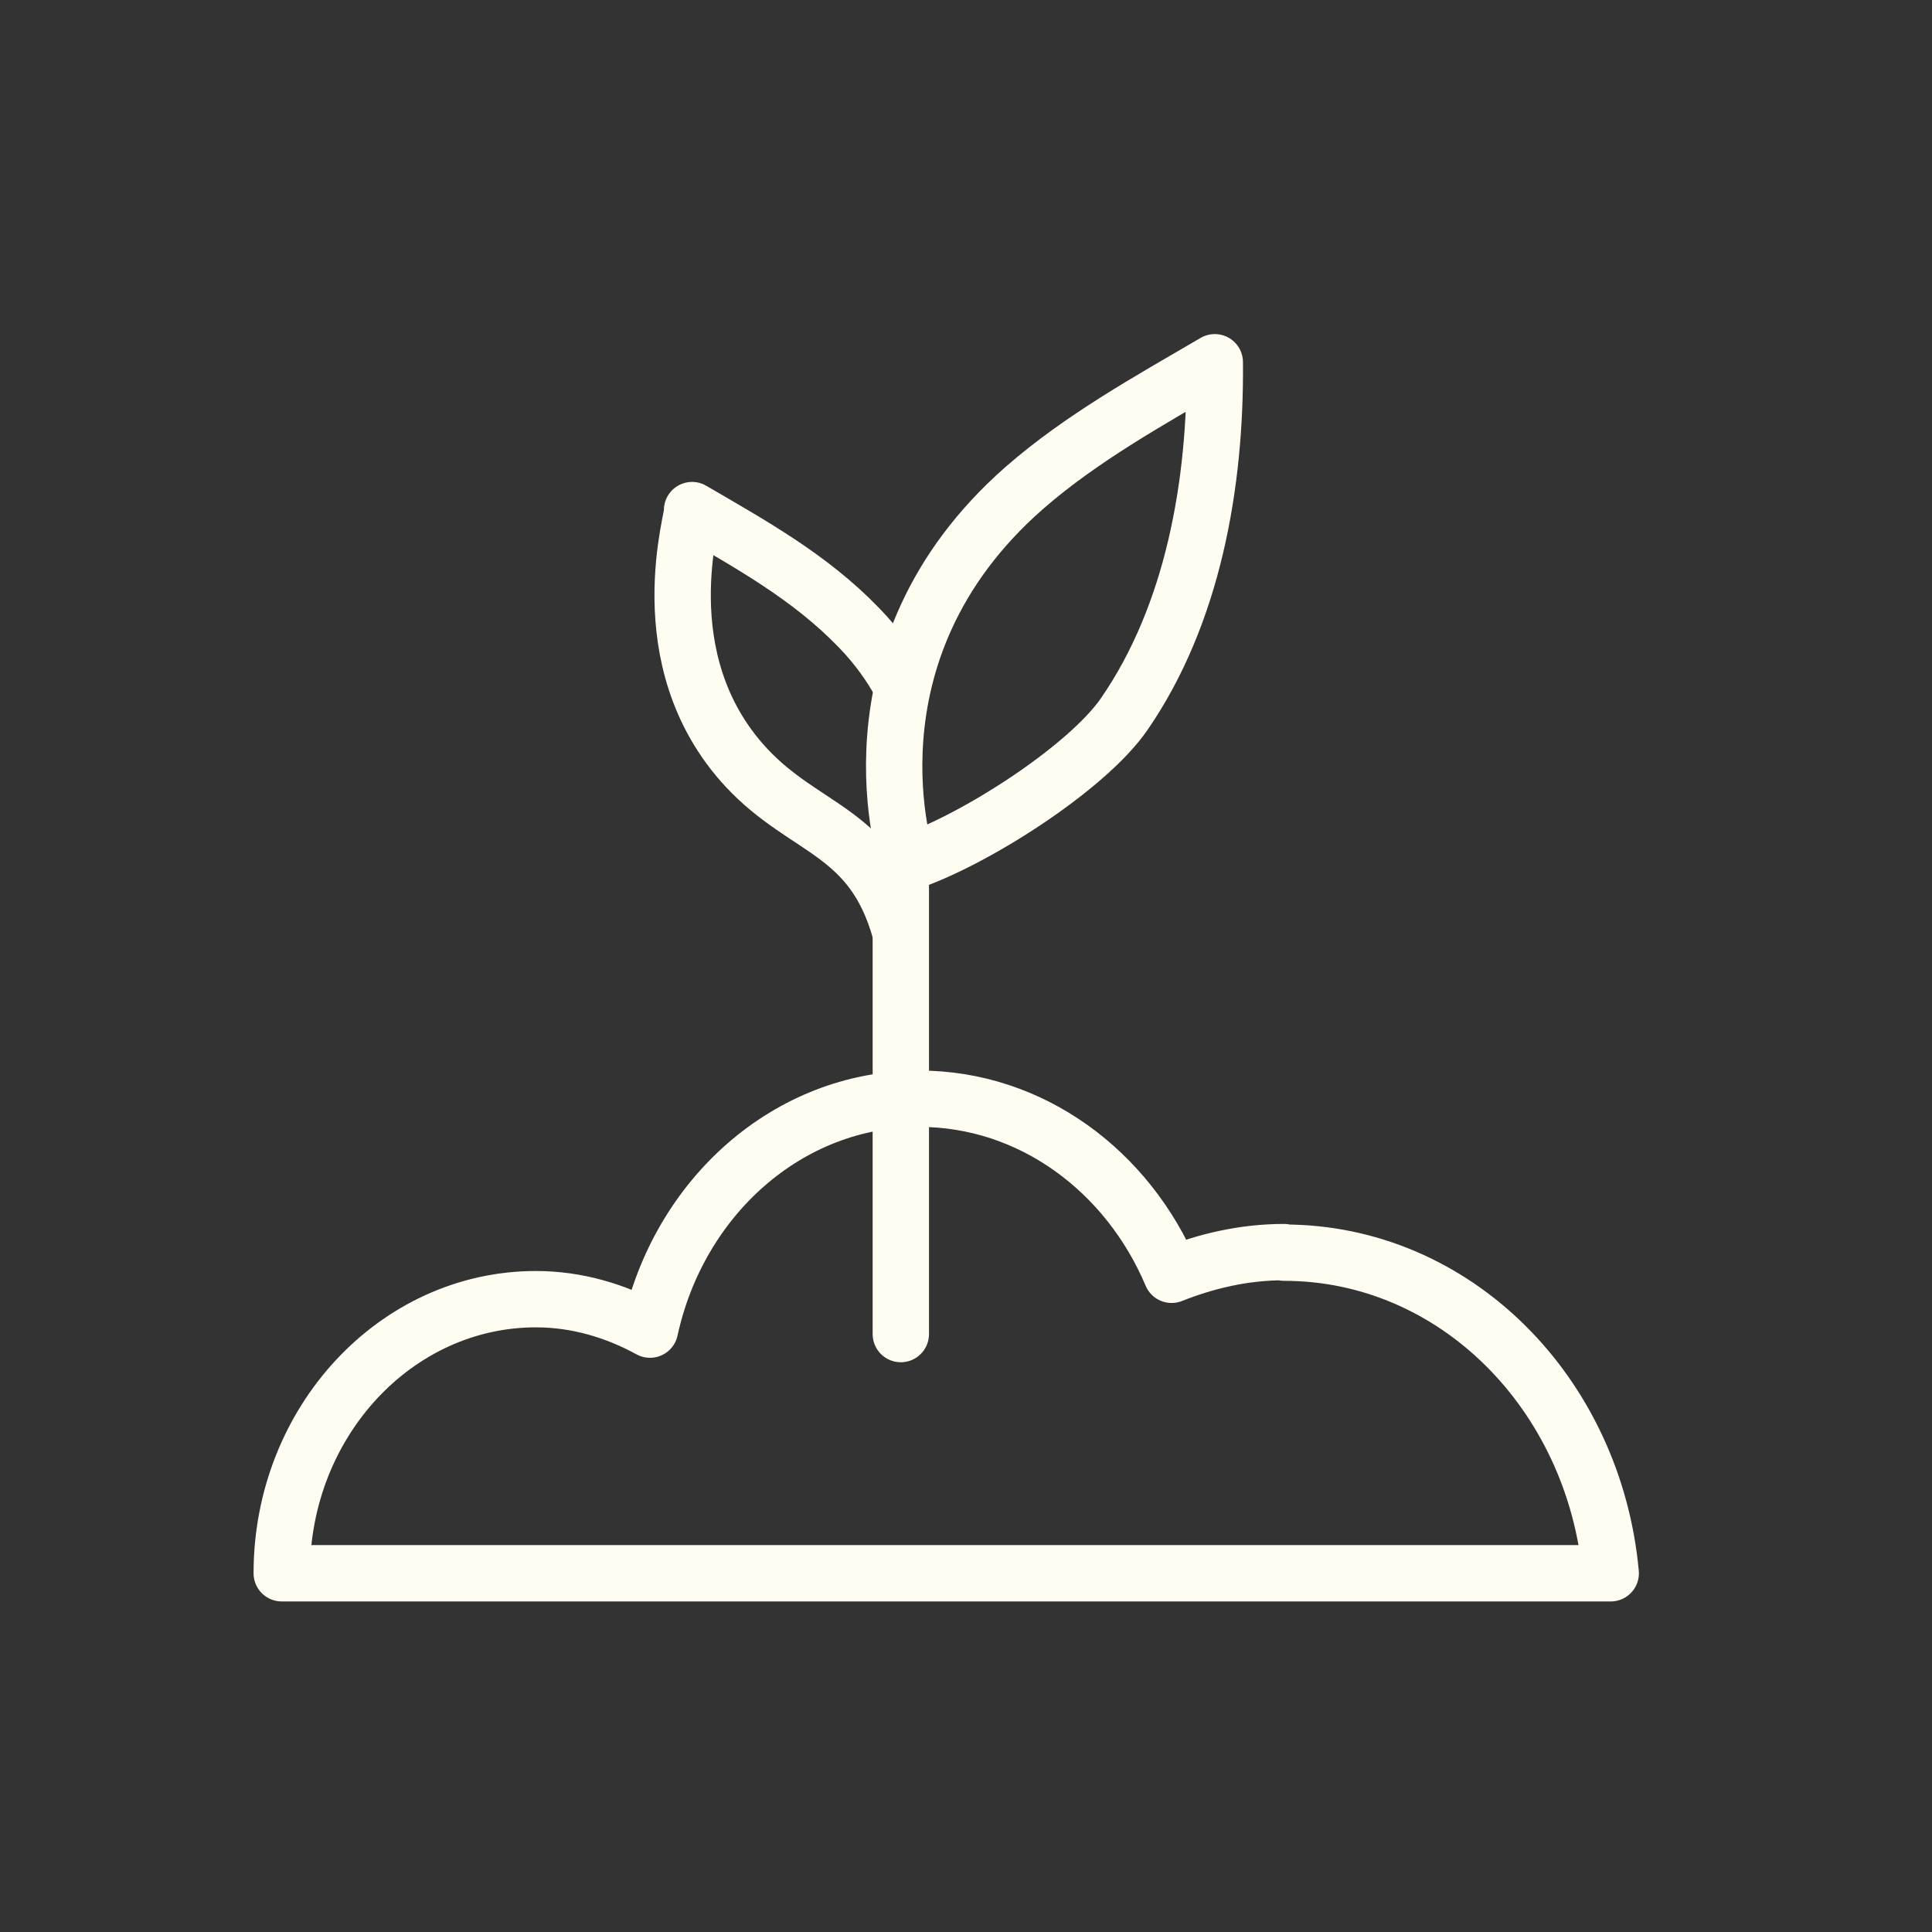 <svg xmlns="http://www.w3.org/2000/svg" fill="none" viewBox="0 0 80 80" height="80" width="80">
<rect x="0" y="0" width="80" height="80" fill="#333333" stroke="none"/>
<g clip-path="url(#clip0_343_784)">
<path stroke-linejoin="round" stroke-linecap="round" stroke-width="2.333" stroke="#FFFCF1" d="M37.279 28.299C36.889 27.588 36.339 26.786 35.559 25.983C33.541 23.896 31.134 22.567 28.657 21.122C28.795 21.191 26.731 27.29 30.904 31.784C33.358 34.421 36.109 34.375 37.279 38.571"></path>
<path stroke-linejoin="round" stroke-linecap="round" stroke-width="2.333" stroke="#FFFCF1" d="M37.553 35.728C40.282 34.834 44.983 31.83 46.542 29.583C49.408 25.433 50.348 20.021 50.302 15C47.596 16.582 44.776 18.141 42.414 20.205C34.619 27.038 37.576 35.728 37.576 35.728H37.553Z"></path>
<path stroke-linejoin="round" stroke-linecap="round" stroke-width="2.333" stroke="#FFFCF1" d="M53.168 51.847C51.517 51.847 49.958 52.214 48.514 52.787C46.702 48.499 42.713 45.496 38.058 45.496C32.624 45.496 28.107 49.577 26.915 55.057C25.493 54.277 23.888 53.796 22.191 53.796C16.39 53.796 11.666 58.886 11.666 65.146H66.697C66.009 57.694 60.254 51.87 53.168 51.87V51.847Z"></path>
<path stroke-linejoin="round" stroke-linecap="round" stroke-width="2.333" stroke="#FFFCF1" d="M37.301 55.241V35.728"></path>
</g>
<defs>
<clipPath id="clip0_343_784">
<rect fill="white" height="80" width="80"></rect>
</clipPath>
</defs>
</svg>
